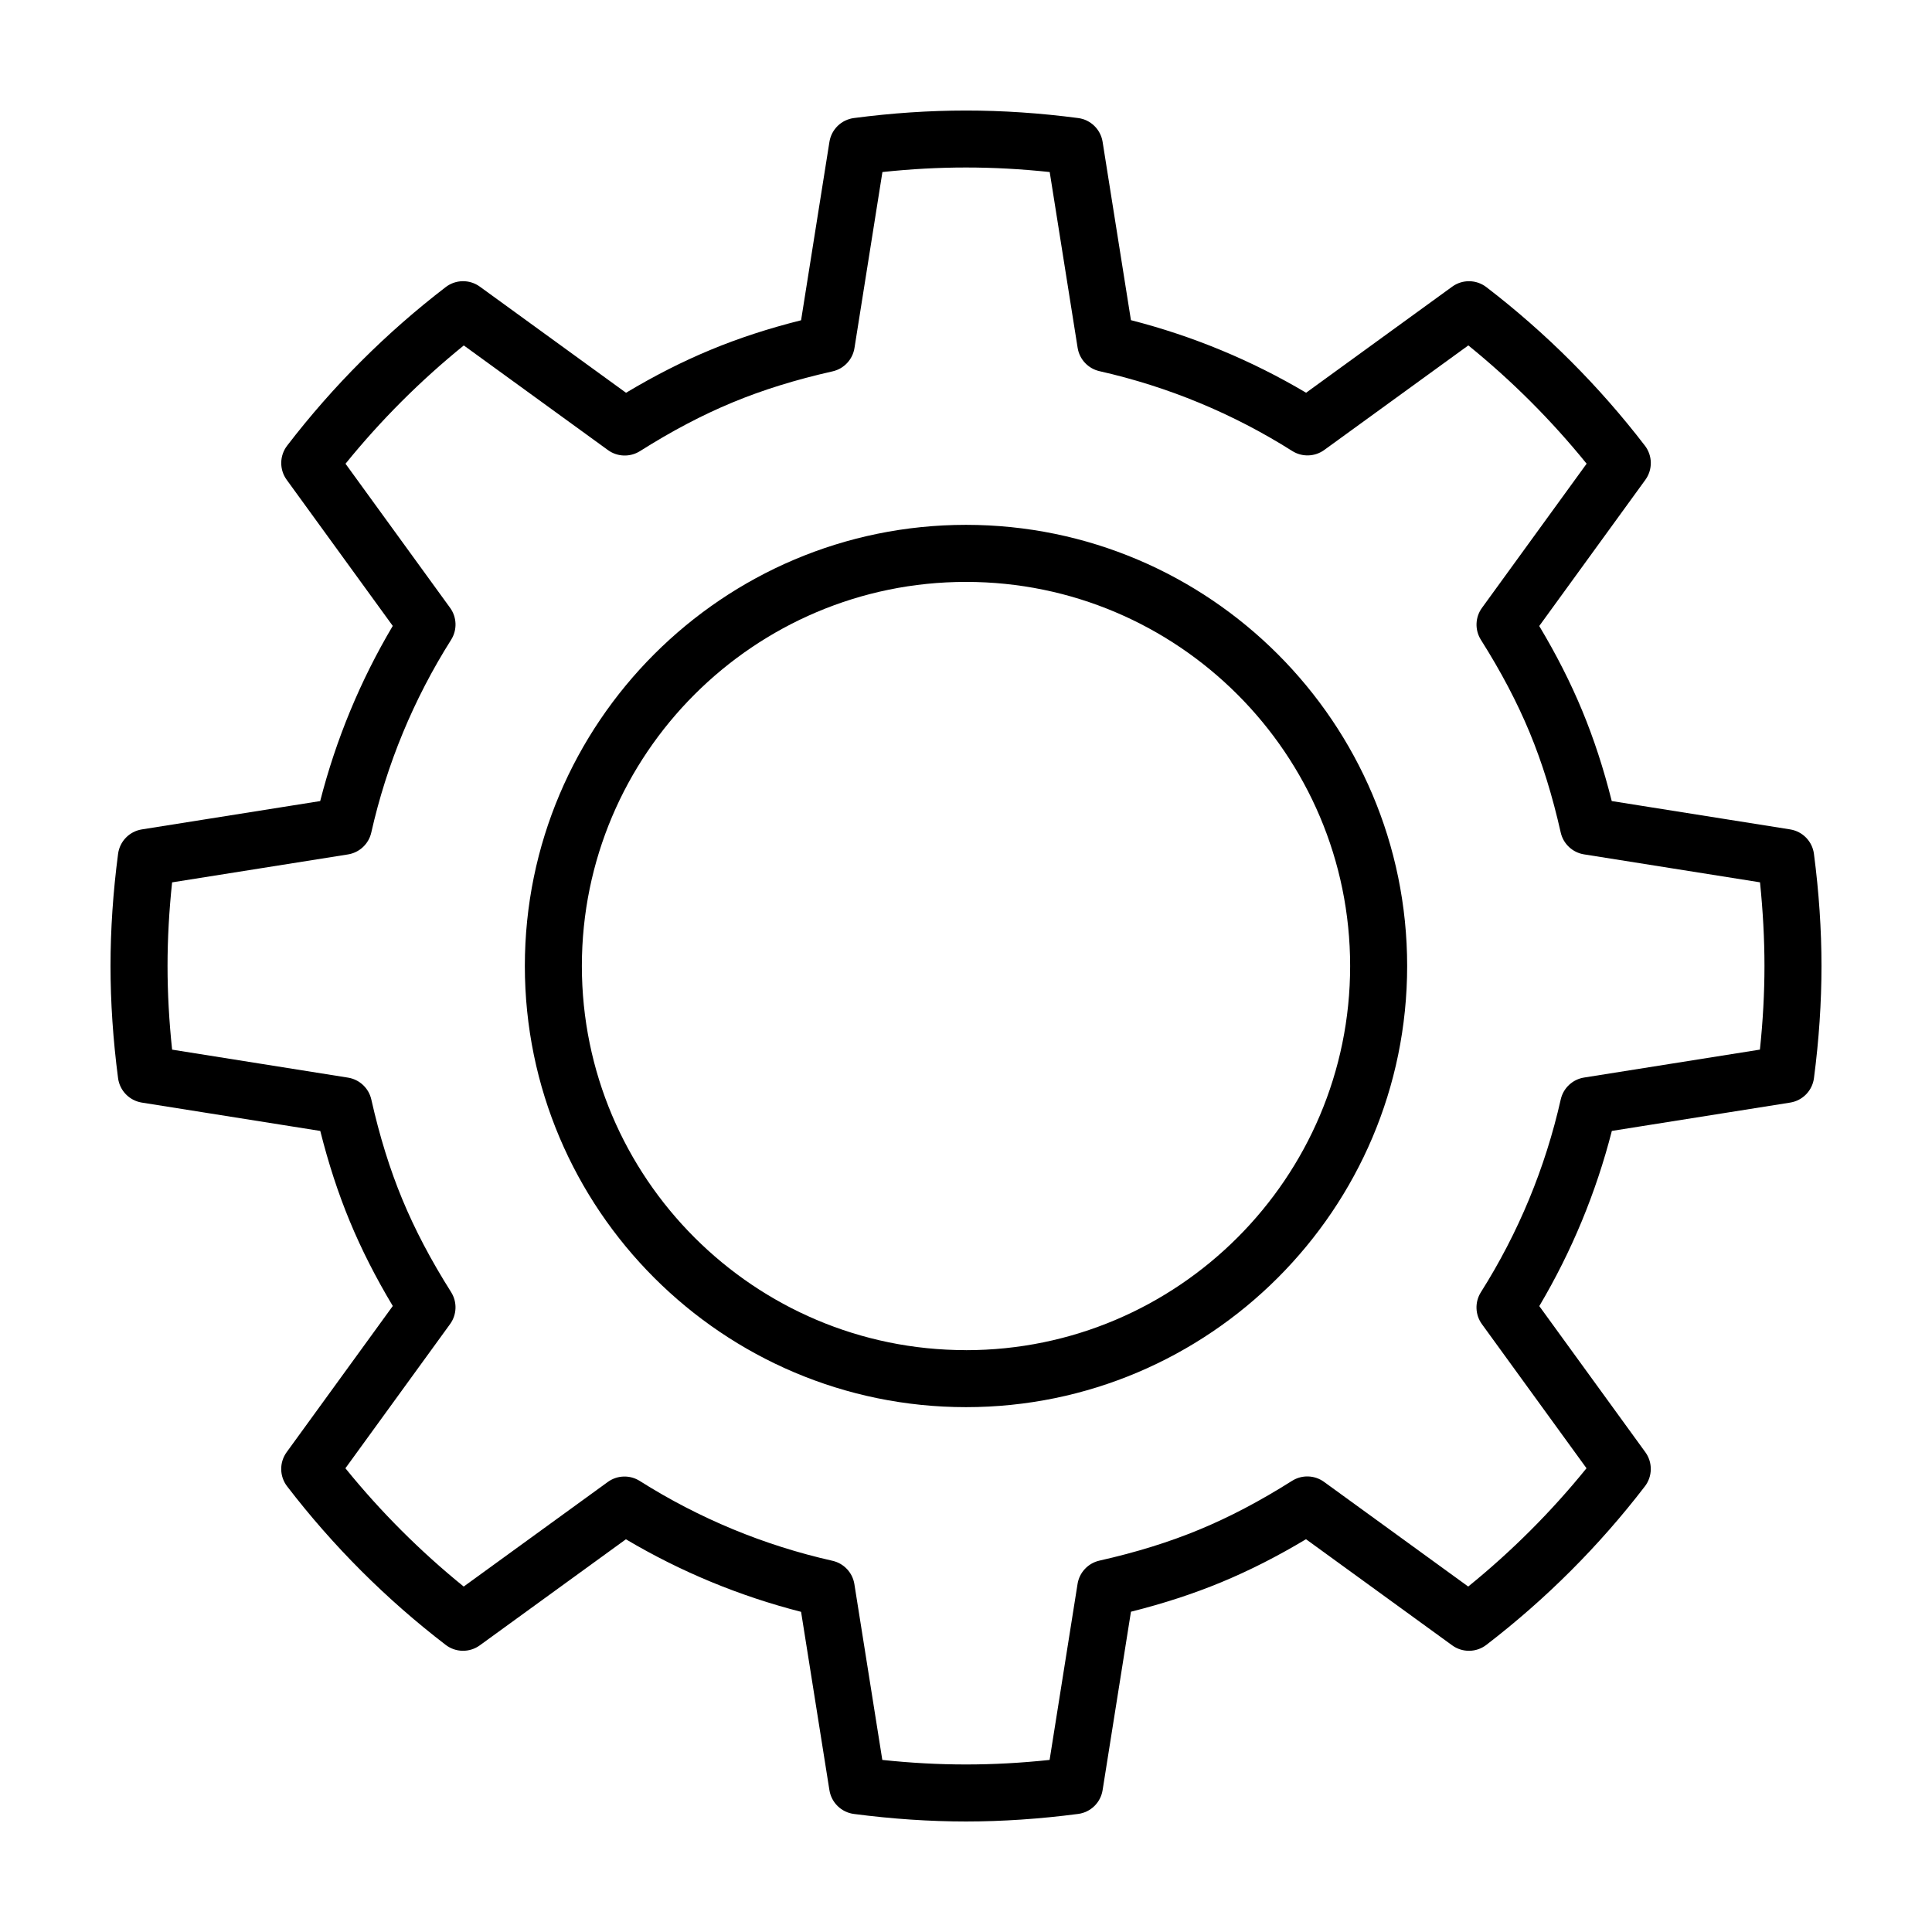 <?xml version="1.0" encoding="UTF-8"?>
<!-- Uploaded to: ICON Repo, www.svgrepo.com, Generator: ICON Repo Mixer Tools -->
<svg fill="#000000" width="800px" height="800px" version="1.1" viewBox="144 144 512 512" xmlns="http://www.w3.org/2000/svg">
 <g>
  <path d="m400 283.09c-64.461 0-116.91 52.445-116.91 116.91 0 64.461 52.449 116.91 116.91 116.91 64.461 0 116.91-52.453 116.91-116.91 0-64.465-52.453-116.91-116.91-116.91zm0 218.71c-56.133 0-101.8-45.664-101.8-101.8 0-56.129 45.664-101.79 101.8-101.79 56.133 0 101.8 45.664 101.8 101.8s-45.664 101.8-101.8 101.8z"/>
  <path d="m618.41 363.8-47.281-7.512c-2.172-8.641-4.742-16.512-7.82-23.938-3.074-7.426-6.82-14.809-11.395-22.453l28.129-38.746c1.965-2.711 1.914-6.387-0.121-9.039-12.105-15.773-26.242-29.918-42.027-42.027-2.656-2.035-6.332-2.086-9.039-0.121l-38.723 28.113c-14.508-8.602-30.082-15.047-46.422-19.23l-7.508-47.254c-0.523-3.305-3.164-5.875-6.484-6.309-20.289-2.656-39.23-2.648-59.43 0-3.32 0.434-5.953 3.004-6.481 6.309l-7.512 47.281c-8.652 2.172-16.52 4.742-23.938 7.82-7.426 3.074-14.809 6.82-22.453 11.395l-38.746-28.129c-2.711-1.965-6.387-1.914-9.039 0.121-15.785 12.113-29.922 26.254-42.027 42.027-2.035 2.656-2.086 6.332-0.121 9.039l28.113 38.723c-8.602 14.508-15.047 30.082-19.23 46.422l-47.254 7.508c-3.305 0.523-5.875 3.16-6.309 6.481-1.328 10.113-2.004 20.113-2.004 29.719 0 9.582 0.676 19.582 2 29.715 0.434 3.32 3.004 5.953 6.309 6.484l47.281 7.512c2.172 8.641 4.742 16.512 7.82 23.938 3.074 7.426 6.82 14.809 11.395 22.453l-28.129 38.746c-1.965 2.711-1.914 6.387 0.121 9.039 12.105 15.773 26.242 29.918 42.027 42.027 2.656 2.039 6.332 2.086 9.039 0.121l38.723-28.109c14.508 8.602 30.082 15.047 46.422 19.227l7.508 47.254c0.523 3.305 3.164 5.875 6.484 6.309 10.129 1.324 20.133 1.996 29.715 1.996s19.582-0.676 29.715-2c3.32-0.434 5.961-3.004 6.484-6.309l7.512-47.281c8.645-2.172 16.52-4.742 23.938-7.812 7.426-3.078 14.809-6.82 22.453-11.402l38.746 28.129c2.711 1.965 6.387 1.918 9.039-0.121 15.781-12.113 29.918-26.25 42.027-42.027 2.035-2.656 2.086-6.332 0.121-9.039l-28.109-38.723c8.594-14.504 15.043-30.078 19.227-46.422l47.254-7.508c3.305-0.523 5.875-3.16 6.309-6.481 1.324-10.113 1.996-20.113 1.996-29.715 0-9.582-0.676-19.582-2-29.715-0.43-3.32-3-5.961-6.305-6.484zm-8.016 58.359-46.594 7.402c-3.055 0.484-5.508 2.785-6.188 5.801-4.098 18.164-11.215 35.348-21.156 51.078-1.652 2.613-1.547 5.977 0.273 8.48l27.711 38.18c-9.324 11.512-19.84 22.023-31.348 31.348l-38.207-27.734c-2.508-1.82-5.859-1.926-8.48-0.273-8.488 5.359-16.516 9.582-24.551 12.914-8.02 3.324-16.688 6.016-26.492 8.227-3.019 0.68-5.316 3.133-5.801 6.188l-7.406 46.629c-15.121 1.605-29.207 1.605-44.332 0l-7.402-46.586c-0.484-3.055-2.785-5.508-5.805-6.188-18.156-4.09-35.336-11.211-51.07-21.156-2.613-1.652-5.977-1.551-8.48 0.273l-38.18 27.711c-11.512-9.332-22.027-19.84-31.348-31.348l27.734-38.207c1.82-2.504 1.926-5.863 0.273-8.48-5.359-8.488-9.582-16.52-12.914-24.551-3.332-8.031-6.019-16.691-8.227-26.484-0.68-3.019-3.133-5.316-6.188-5.801l-46.605-7.414c-0.805-7.562-1.211-15-1.211-22.168 0-7.184 0.406-14.617 1.211-22.164l46.594-7.402c3.055-0.484 5.508-2.785 6.188-5.801 4.098-18.156 11.215-35.344 21.156-51.078 1.652-2.613 1.547-5.977-0.273-8.48l-27.711-38.18c9.324-11.508 19.836-22.023 31.348-31.348l38.207 27.734c2.504 1.82 5.856 1.918 8.48 0.273 8.488-5.359 16.52-9.582 24.551-12.914 8.02-3.324 16.688-6.016 26.492-8.227 3.019-0.68 5.316-3.133 5.801-6.188l7.406-46.633c15.086-1.602 29.191-1.605 44.332 0l7.402 46.586c0.484 3.055 2.785 5.508 5.801 6.188 18.156 4.098 35.344 11.215 51.078 21.156 2.609 1.648 5.969 1.547 8.48-0.273l38.18-27.711c11.512 9.332 22.027 19.84 31.348 31.348l-27.734 38.207c-1.82 2.504-1.926 5.863-0.273 8.48 5.359 8.488 9.582 16.52 12.914 24.551 3.324 8.031 6.019 16.695 8.227 26.492 0.68 3.019 3.133 5.316 6.188 5.801l46.629 7.406c0.773 7.57 1.18 15.004 1.18 22.176 0 7.184-0.406 14.613-1.207 22.16z"/>
 </g>
</svg>